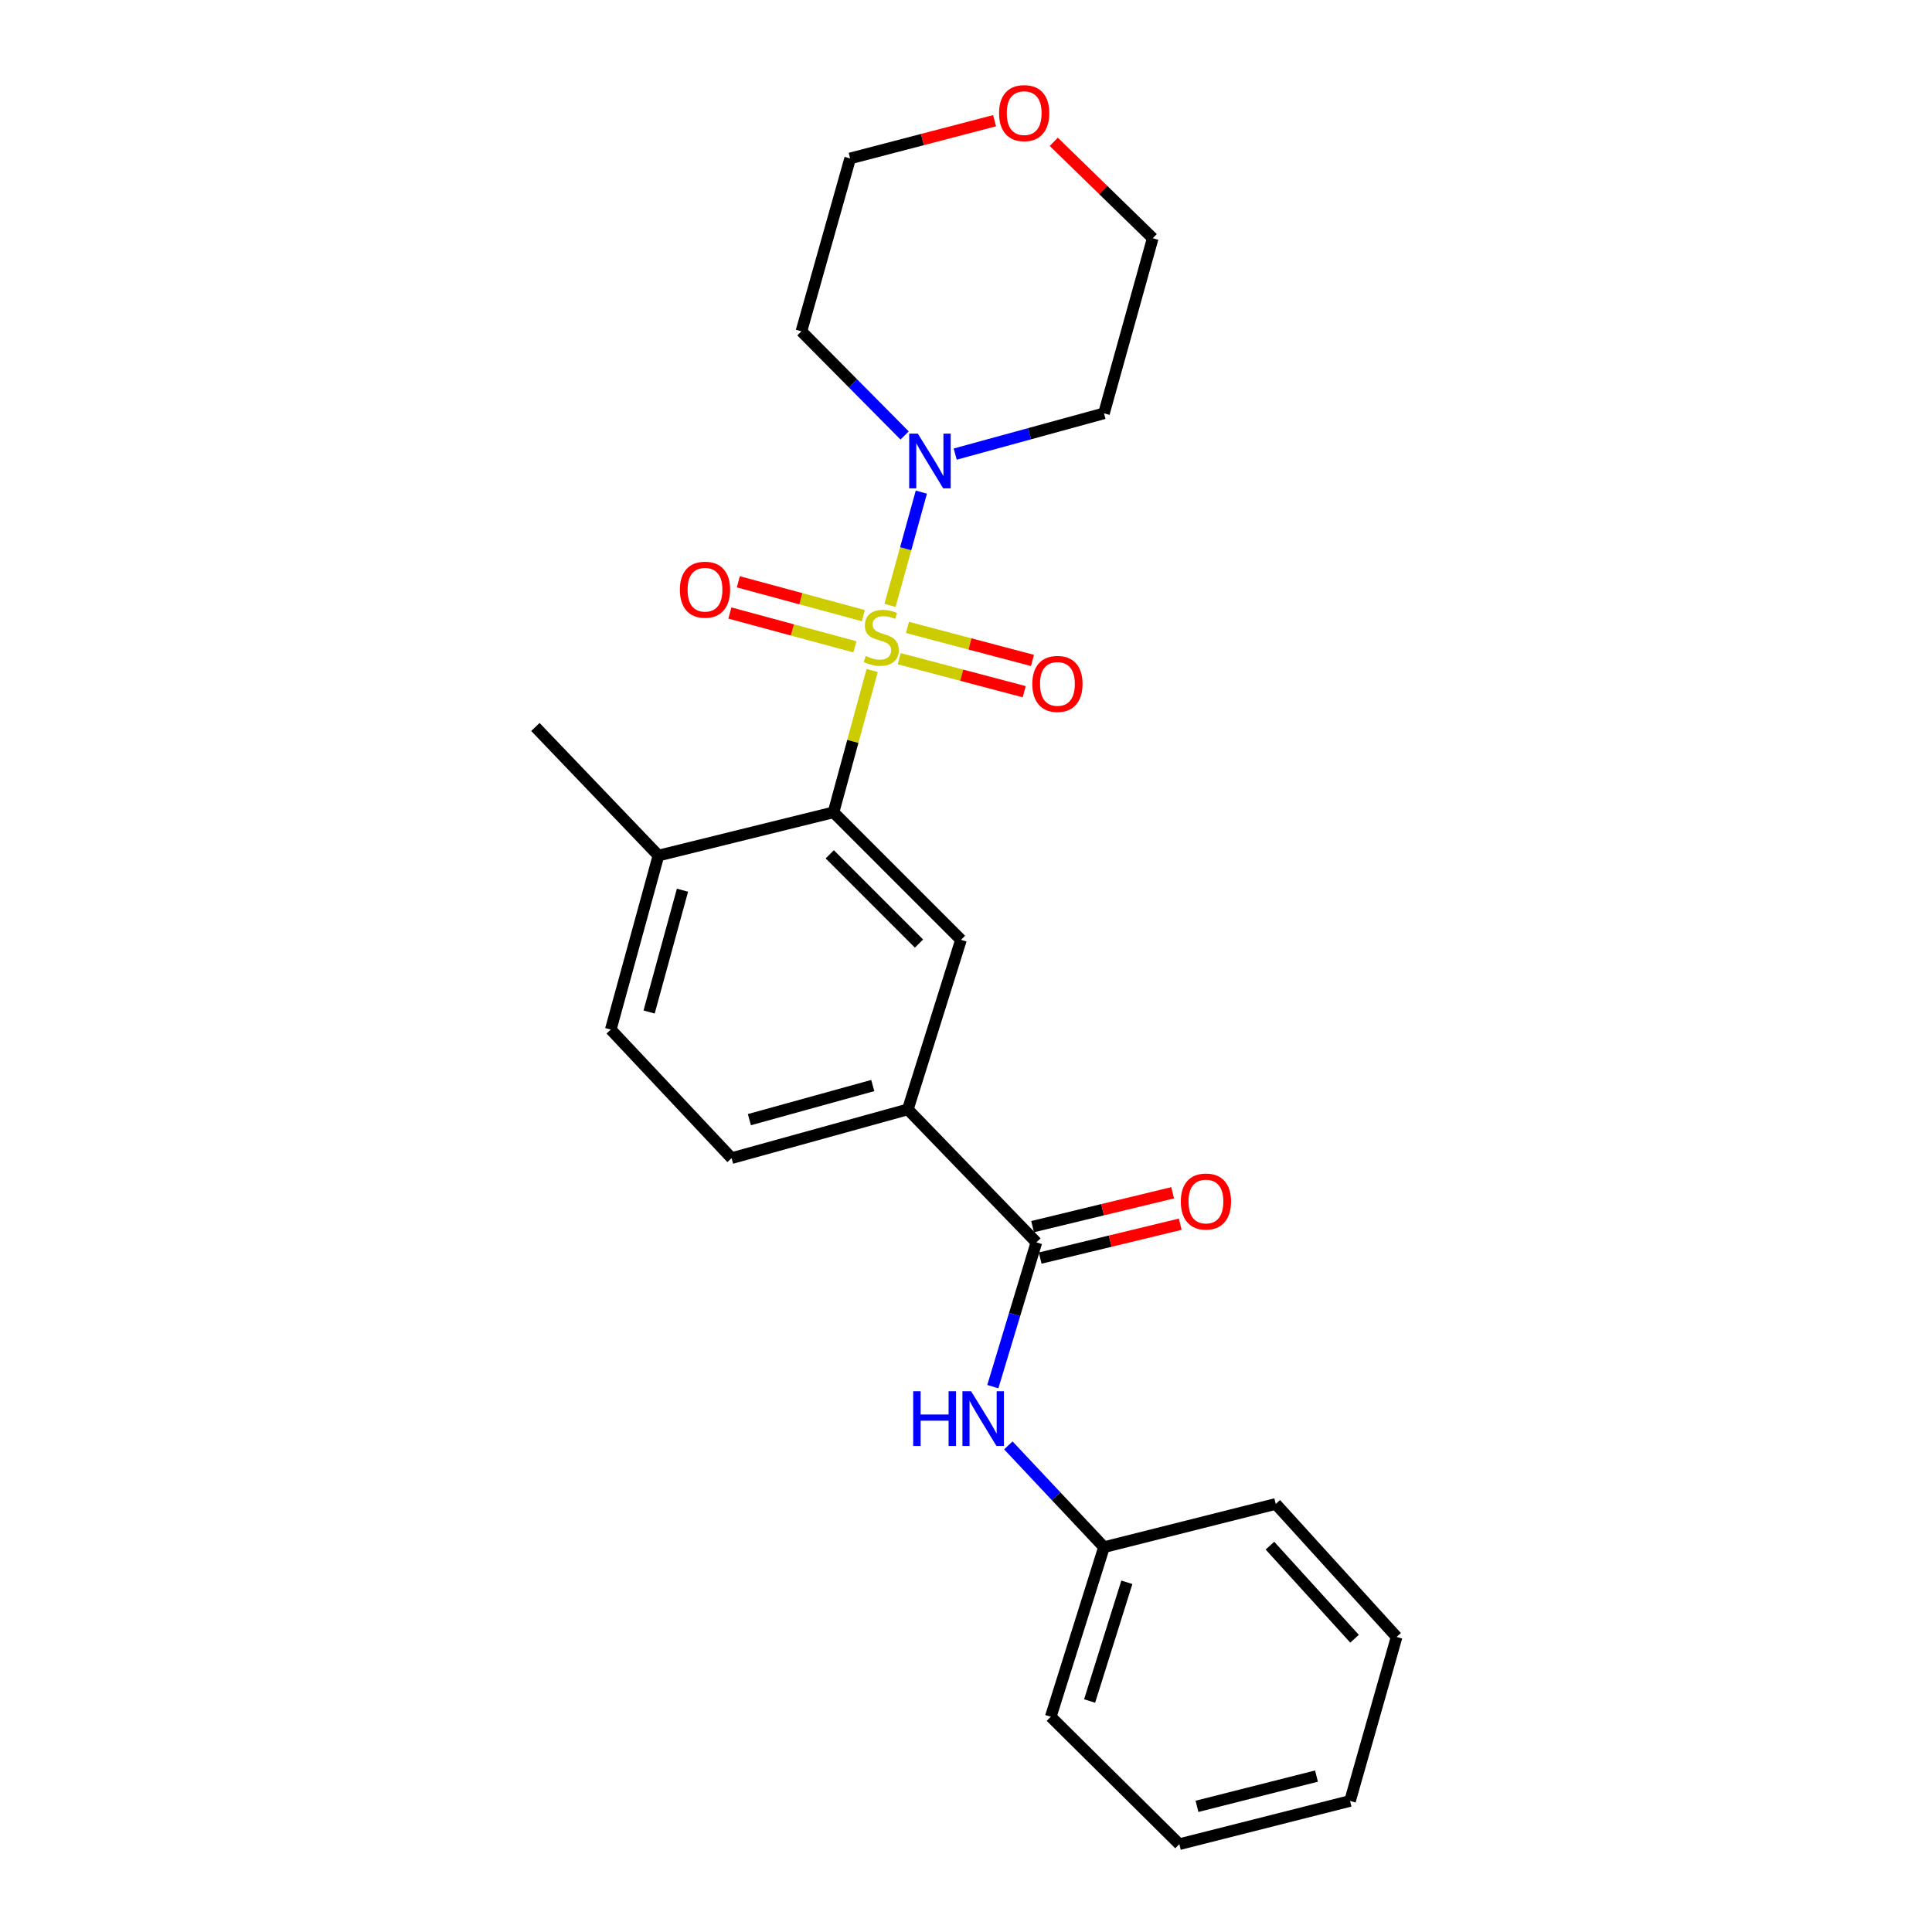 <?xml version='1.0' encoding='iso-8859-1'?>
<svg version='1.1' baseProfile='full'
              xmlns='http://www.w3.org/2000/svg'
                      xmlns:rdkit='http://www.rdkit.org/xml'
                      xmlns:xlink='http://www.w3.org/1999/xlink'
                  xml:space='preserve'
width='1000px' height='1000px' viewBox='0 0 1000 1000'>
<!-- END OF HEADER -->
<rect style='opacity:1.0;fill:#FFFFFF;stroke:none' width='1000' height='1000' x='0' y='0'> </rect>
<path class='bond-0' d='M 451.429,347.053 L 441.427,383.755' style='fill:none;fill-rule:evenodd;stroke:#CCCC00;stroke-width:6px;stroke-linecap:butt;stroke-linejoin:miter;stroke-opacity:1' />
<path class='bond-0' d='M 441.427,383.755 L 431.425,420.458' style='fill:none;fill-rule:evenodd;stroke:#000000;stroke-width:6px;stroke-linecap:butt;stroke-linejoin:miter;stroke-opacity:1' />
<path class='bond-1' d='M 460.682,313.339 L 468.784,284.03' style='fill:none;fill-rule:evenodd;stroke:#CCCC00;stroke-width:6px;stroke-linecap:butt;stroke-linejoin:miter;stroke-opacity:1' />
<path class='bond-1' d='M 468.784,284.03 L 476.886,254.721' style='fill:none;fill-rule:evenodd;stroke:#0000FF;stroke-width:6px;stroke-linecap:butt;stroke-linejoin:miter;stroke-opacity:1' />
<path class='bond-6' d='M 446.868,318.649 L 414.512,309.895' style='fill:none;fill-rule:evenodd;stroke:#CCCC00;stroke-width:6px;stroke-linecap:butt;stroke-linejoin:miter;stroke-opacity:1' />
<path class='bond-6' d='M 414.512,309.895 L 382.156,301.14' style='fill:none;fill-rule:evenodd;stroke:#FF0000;stroke-width:6px;stroke-linecap:butt;stroke-linejoin:miter;stroke-opacity:1' />
<path class='bond-6' d='M 442.496,334.807 L 410.14,326.053' style='fill:none;fill-rule:evenodd;stroke:#CCCC00;stroke-width:6px;stroke-linecap:butt;stroke-linejoin:miter;stroke-opacity:1' />
<path class='bond-6' d='M 410.14,326.053 L 377.784,317.298' style='fill:none;fill-rule:evenodd;stroke:#FF0000;stroke-width:6px;stroke-linecap:butt;stroke-linejoin:miter;stroke-opacity:1' />
<path class='bond-7' d='M 465.425,340.937 L 497.776,349.481' style='fill:none;fill-rule:evenodd;stroke:#CCCC00;stroke-width:6px;stroke-linecap:butt;stroke-linejoin:miter;stroke-opacity:1' />
<path class='bond-7' d='M 497.776,349.481 L 530.126,358.024' style='fill:none;fill-rule:evenodd;stroke:#FF0000;stroke-width:6px;stroke-linecap:butt;stroke-linejoin:miter;stroke-opacity:1' />
<path class='bond-7' d='M 469.7,324.753 L 502.05,333.296' style='fill:none;fill-rule:evenodd;stroke:#CCCC00;stroke-width:6px;stroke-linecap:butt;stroke-linejoin:miter;stroke-opacity:1' />
<path class='bond-7' d='M 502.05,333.296 L 534.401,341.84' style='fill:none;fill-rule:evenodd;stroke:#FF0000;stroke-width:6px;stroke-linecap:butt;stroke-linejoin:miter;stroke-opacity:1' />
<path class='bond-3' d='M 431.425,420.458 L 497.405,486.448' style='fill:none;fill-rule:evenodd;stroke:#000000;stroke-width:6px;stroke-linecap:butt;stroke-linejoin:miter;stroke-opacity:1' />
<path class='bond-3' d='M 429.484,442.192 L 475.671,488.386' style='fill:none;fill-rule:evenodd;stroke:#000000;stroke-width:6px;stroke-linecap:butt;stroke-linejoin:miter;stroke-opacity:1' />
<path class='bond-8' d='M 431.425,420.458 L 340.809,442.833' style='fill:none;fill-rule:evenodd;stroke:#000000;stroke-width:6px;stroke-linecap:butt;stroke-linejoin:miter;stroke-opacity:1' />
<path class='bond-13' d='M 494.411,235.04 L 532.916,224.491' style='fill:none;fill-rule:evenodd;stroke:#0000FF;stroke-width:6px;stroke-linecap:butt;stroke-linejoin:miter;stroke-opacity:1' />
<path class='bond-13' d='M 532.916,224.491 L 571.421,213.941' style='fill:none;fill-rule:evenodd;stroke:#000000;stroke-width:6px;stroke-linecap:butt;stroke-linejoin:miter;stroke-opacity:1' />
<path class='bond-14' d='M 468.233,225.401 L 441.519,198.445' style='fill:none;fill-rule:evenodd;stroke:#0000FF;stroke-width:6px;stroke-linecap:butt;stroke-linejoin:miter;stroke-opacity:1' />
<path class='bond-14' d='M 441.519,198.445 L 414.806,171.489' style='fill:none;fill-rule:evenodd;stroke:#000000;stroke-width:6px;stroke-linecap:butt;stroke-linejoin:miter;stroke-opacity:1' />
<path class='bond-2' d='M 536.436,643.045 L 469.888,574.218' style='fill:none;fill-rule:evenodd;stroke:#000000;stroke-width:6px;stroke-linecap:butt;stroke-linejoin:miter;stroke-opacity:1' />
<path class='bond-5' d='M 536.436,643.045 L 525.161,680.384' style='fill:none;fill-rule:evenodd;stroke:#000000;stroke-width:6px;stroke-linecap:butt;stroke-linejoin:miter;stroke-opacity:1' />
<path class='bond-5' d='M 525.161,680.384 L 513.886,717.723' style='fill:none;fill-rule:evenodd;stroke:#0000FF;stroke-width:6px;stroke-linecap:butt;stroke-linejoin:miter;stroke-opacity:1' />
<path class='bond-9' d='M 538.403,651.18 L 574.651,642.414' style='fill:none;fill-rule:evenodd;stroke:#000000;stroke-width:6px;stroke-linecap:butt;stroke-linejoin:miter;stroke-opacity:1' />
<path class='bond-9' d='M 574.651,642.414 L 610.898,633.648' style='fill:none;fill-rule:evenodd;stroke:#FF0000;stroke-width:6px;stroke-linecap:butt;stroke-linejoin:miter;stroke-opacity:1' />
<path class='bond-9' d='M 534.469,634.91 L 570.716,626.144' style='fill:none;fill-rule:evenodd;stroke:#000000;stroke-width:6px;stroke-linecap:butt;stroke-linejoin:miter;stroke-opacity:1' />
<path class='bond-9' d='M 570.716,626.144 L 606.963,617.378' style='fill:none;fill-rule:evenodd;stroke:#FF0000;stroke-width:6px;stroke-linecap:butt;stroke-linejoin:miter;stroke-opacity:1' />
<path class='bond-4' d='M 497.405,486.448 L 469.888,574.218' style='fill:none;fill-rule:evenodd;stroke:#000000;stroke-width:6px;stroke-linecap:butt;stroke-linejoin:miter;stroke-opacity:1' />
<path class='bond-25' d='M 469.888,574.218 L 378.668,599.448' style='fill:none;fill-rule:evenodd;stroke:#000000;stroke-width:6px;stroke-linecap:butt;stroke-linejoin:miter;stroke-opacity:1' />
<path class='bond-25' d='M 451.742,561.869 L 387.888,579.53' style='fill:none;fill-rule:evenodd;stroke:#000000;stroke-width:6px;stroke-linecap:butt;stroke-linejoin:miter;stroke-opacity:1' />
<path class='bond-15' d='M 521.913,748.125 L 546.667,774.469' style='fill:none;fill-rule:evenodd;stroke:#0000FF;stroke-width:6px;stroke-linecap:butt;stroke-linejoin:miter;stroke-opacity:1' />
<path class='bond-15' d='M 546.667,774.469 L 571.421,800.813' style='fill:none;fill-rule:evenodd;stroke:#000000;stroke-width:6px;stroke-linecap:butt;stroke-linejoin:miter;stroke-opacity:1' />
<path class='bond-11' d='M 340.809,442.833 L 316.137,532.9' style='fill:none;fill-rule:evenodd;stroke:#000000;stroke-width:6px;stroke-linecap:butt;stroke-linejoin:miter;stroke-opacity:1' />
<path class='bond-11' d='M 353.253,460.766 L 335.982,523.813' style='fill:none;fill-rule:evenodd;stroke:#000000;stroke-width:6px;stroke-linecap:butt;stroke-linejoin:miter;stroke-opacity:1' />
<path class='bond-18' d='M 340.809,442.833 L 277.116,376.285' style='fill:none;fill-rule:evenodd;stroke:#000000;stroke-width:6px;stroke-linecap:butt;stroke-linejoin:miter;stroke-opacity:1' />
<path class='bond-10' d='M 378.668,599.448 L 316.137,532.9' style='fill:none;fill-rule:evenodd;stroke:#000000;stroke-width:6px;stroke-linecap:butt;stroke-linejoin:miter;stroke-opacity:1' />
<path class='bond-12' d='M 514.785,62.475 L 477.41,72.241' style='fill:none;fill-rule:evenodd;stroke:#FF0000;stroke-width:6px;stroke-linecap:butt;stroke-linejoin:miter;stroke-opacity:1' />
<path class='bond-12' d='M 477.41,72.241 L 440.036,82.007' style='fill:none;fill-rule:evenodd;stroke:#000000;stroke-width:6px;stroke-linecap:butt;stroke-linejoin:miter;stroke-opacity:1' />
<path class='bond-24' d='M 545.435,73.401 L 571.043,98.354' style='fill:none;fill-rule:evenodd;stroke:#FF0000;stroke-width:6px;stroke-linecap:butt;stroke-linejoin:miter;stroke-opacity:1' />
<path class='bond-24' d='M 571.043,98.354 L 596.651,123.307' style='fill:none;fill-rule:evenodd;stroke:#000000;stroke-width:6px;stroke-linecap:butt;stroke-linejoin:miter;stroke-opacity:1' />
<path class='bond-16' d='M 571.421,213.941 L 596.651,123.307' style='fill:none;fill-rule:evenodd;stroke:#000000;stroke-width:6px;stroke-linecap:butt;stroke-linejoin:miter;stroke-opacity:1' />
<path class='bond-17' d='M 414.806,171.489 L 440.036,82.007' style='fill:none;fill-rule:evenodd;stroke:#000000;stroke-width:6px;stroke-linecap:butt;stroke-linejoin:miter;stroke-opacity:1' />
<path class='bond-19' d='M 571.421,800.813 L 543.876,888.592' style='fill:none;fill-rule:evenodd;stroke:#000000;stroke-width:6px;stroke-linecap:butt;stroke-linejoin:miter;stroke-opacity:1' />
<path class='bond-19' d='M 583.261,818.992 L 563.979,880.437' style='fill:none;fill-rule:evenodd;stroke:#000000;stroke-width:6px;stroke-linecap:butt;stroke-linejoin:miter;stroke-opacity:1' />
<path class='bond-20' d='M 571.421,800.813 L 660.326,778.438' style='fill:none;fill-rule:evenodd;stroke:#000000;stroke-width:6px;stroke-linecap:butt;stroke-linejoin:miter;stroke-opacity:1' />
<path class='bond-22' d='M 543.876,888.592 L 610.415,954.545' style='fill:none;fill-rule:evenodd;stroke:#000000;stroke-width:6px;stroke-linecap:butt;stroke-linejoin:miter;stroke-opacity:1' />
<path class='bond-21' d='M 660.326,778.438 L 722.884,847.274' style='fill:none;fill-rule:evenodd;stroke:#000000;stroke-width:6px;stroke-linecap:butt;stroke-linejoin:miter;stroke-opacity:1' />
<path class='bond-21' d='M 657.322,800.022 L 701.113,848.207' style='fill:none;fill-rule:evenodd;stroke:#000000;stroke-width:6px;stroke-linecap:butt;stroke-linejoin:miter;stroke-opacity:1' />
<path class='bond-23' d='M 722.884,847.274 L 698.78,932.171' style='fill:none;fill-rule:evenodd;stroke:#000000;stroke-width:6px;stroke-linecap:butt;stroke-linejoin:miter;stroke-opacity:1' />
<path class='bond-26' d='M 610.415,954.545 L 698.78,932.171' style='fill:none;fill-rule:evenodd;stroke:#000000;stroke-width:6px;stroke-linecap:butt;stroke-linejoin:miter;stroke-opacity:1' />
<path class='bond-26' d='M 619.56,934.962 L 681.416,919.3' style='fill:none;fill-rule:evenodd;stroke:#000000;stroke-width:6px;stroke-linecap:butt;stroke-linejoin:miter;stroke-opacity:1' />
<path  class='atom-0' d='M 448.124 339.544
Q 448.444 339.664, 449.764 340.224
Q 451.084 340.784, 452.524 341.144
Q 454.004 341.464, 455.444 341.464
Q 458.124 341.464, 459.684 340.184
Q 461.244 338.864, 461.244 336.584
Q 461.244 335.024, 460.444 334.064
Q 459.684 333.104, 458.484 332.584
Q 457.284 332.064, 455.284 331.464
Q 452.764 330.704, 451.244 329.984
Q 449.764 329.264, 448.684 327.744
Q 447.644 326.224, 447.644 323.664
Q 447.644 320.104, 450.044 317.904
Q 452.484 315.704, 457.284 315.704
Q 460.564 315.704, 464.284 317.264
L 463.364 320.344
Q 459.964 318.944, 457.404 318.944
Q 454.644 318.944, 453.124 320.104
Q 451.604 321.224, 451.644 323.184
Q 451.644 324.704, 452.404 325.624
Q 453.204 326.544, 454.324 327.064
Q 455.484 327.584, 457.404 328.184
Q 459.964 328.984, 461.484 329.784
Q 463.004 330.584, 464.084 332.224
Q 465.204 333.824, 465.204 336.584
Q 465.204 340.504, 462.564 342.624
Q 459.964 344.704, 455.604 344.704
Q 453.084 344.704, 451.164 344.144
Q 449.284 343.624, 447.044 342.704
L 448.124 339.544
' fill='#CCCC00'/>
<path  class='atom-2' d='M 475.076 224.463
L 484.356 239.463
Q 485.276 240.943, 486.756 243.623
Q 488.236 246.303, 488.316 246.463
L 488.316 224.463
L 492.076 224.463
L 492.076 252.783
L 488.196 252.783
L 478.236 236.383
Q 477.076 234.463, 475.836 232.263
Q 474.636 230.063, 474.276 229.383
L 474.276 252.783
L 470.596 252.783
L 470.596 224.463
L 475.076 224.463
' fill='#0000FF'/>
<path  class='atom-6' d='M 472.67 720.105
L 476.51 720.105
L 476.51 732.145
L 490.99 732.145
L 490.99 720.105
L 494.83 720.105
L 494.83 748.425
L 490.99 748.425
L 490.99 735.345
L 476.51 735.345
L 476.51 748.425
L 472.67 748.425
L 472.67 720.105
' fill='#0000FF'/>
<path  class='atom-6' d='M 502.63 720.105
L 511.91 735.105
Q 512.83 736.585, 514.31 739.265
Q 515.79 741.945, 515.87 742.105
L 515.87 720.105
L 519.63 720.105
L 519.63 748.425
L 515.75 748.425
L 505.79 732.025
Q 504.63 730.105, 503.39 727.905
Q 502.19 725.705, 501.83 725.025
L 501.83 748.425
L 498.15 748.425
L 498.15 720.105
L 502.63 720.105
' fill='#0000FF'/>
<path  class='atom-7' d='M 351.904 305.223
Q 351.904 298.423, 355.264 294.623
Q 358.624 290.823, 364.904 290.823
Q 371.184 290.823, 374.544 294.623
Q 377.904 298.423, 377.904 305.223
Q 377.904 312.103, 374.504 316.023
Q 371.104 319.903, 364.904 319.903
Q 358.664 319.903, 355.264 316.023
Q 351.904 312.143, 351.904 305.223
M 364.904 316.703
Q 369.224 316.703, 371.544 313.823
Q 373.904 310.903, 373.904 305.223
Q 373.904 299.663, 371.544 296.863
Q 369.224 294.023, 364.904 294.023
Q 360.584 294.023, 358.224 296.823
Q 355.904 299.623, 355.904 305.223
Q 355.904 310.943, 358.224 313.823
Q 360.584 316.703, 364.904 316.703
' fill='#FF0000'/>
<path  class='atom-8' d='M 534.326 353.99
Q 534.326 347.19, 537.686 343.39
Q 541.046 339.59, 547.326 339.59
Q 553.606 339.59, 556.966 343.39
Q 560.326 347.19, 560.326 353.99
Q 560.326 360.87, 556.926 364.79
Q 553.526 368.67, 547.326 368.67
Q 541.086 368.67, 537.686 364.79
Q 534.326 360.91, 534.326 353.99
M 547.326 365.47
Q 551.646 365.47, 553.966 362.59
Q 556.326 359.67, 556.326 353.99
Q 556.326 348.43, 553.966 345.63
Q 551.646 342.79, 547.326 342.79
Q 543.006 342.79, 540.646 345.59
Q 538.326 348.39, 538.326 353.99
Q 538.326 359.71, 540.646 362.59
Q 543.006 365.47, 547.326 365.47
' fill='#FF0000'/>
<path  class='atom-10' d='M 611.187 621.903
Q 611.187 615.103, 614.547 611.303
Q 617.907 607.503, 624.187 607.503
Q 630.467 607.503, 633.827 611.303
Q 637.187 615.103, 637.187 621.903
Q 637.187 628.783, 633.787 632.703
Q 630.387 636.583, 624.187 636.583
Q 617.947 636.583, 614.547 632.703
Q 611.187 628.823, 611.187 621.903
M 624.187 633.383
Q 628.507 633.383, 630.827 630.503
Q 633.187 627.583, 633.187 621.903
Q 633.187 616.343, 630.827 613.543
Q 628.507 610.703, 624.187 610.703
Q 619.867 610.703, 617.507 613.503
Q 615.187 616.303, 615.187 621.903
Q 615.187 627.623, 617.507 630.503
Q 619.867 633.383, 624.187 633.383
' fill='#FF0000'/>
<path  class='atom-13' d='M 517.112 58.55
Q 517.112 51.75, 520.472 47.95
Q 523.832 44.15, 530.112 44.15
Q 536.392 44.15, 539.752 47.95
Q 543.112 51.75, 543.112 58.55
Q 543.112 65.43, 539.712 69.35
Q 536.312 73.23, 530.112 73.23
Q 523.872 73.23, 520.472 69.35
Q 517.112 65.47, 517.112 58.55
M 530.112 70.03
Q 534.432 70.03, 536.752 67.15
Q 539.112 64.23, 539.112 58.55
Q 539.112 52.99, 536.752 50.19
Q 534.432 47.35, 530.112 47.35
Q 525.792 47.35, 523.432 50.15
Q 521.112 52.95, 521.112 58.55
Q 521.112 64.27, 523.432 67.15
Q 525.792 70.03, 530.112 70.03
' fill='#FF0000'/>
</svg>

